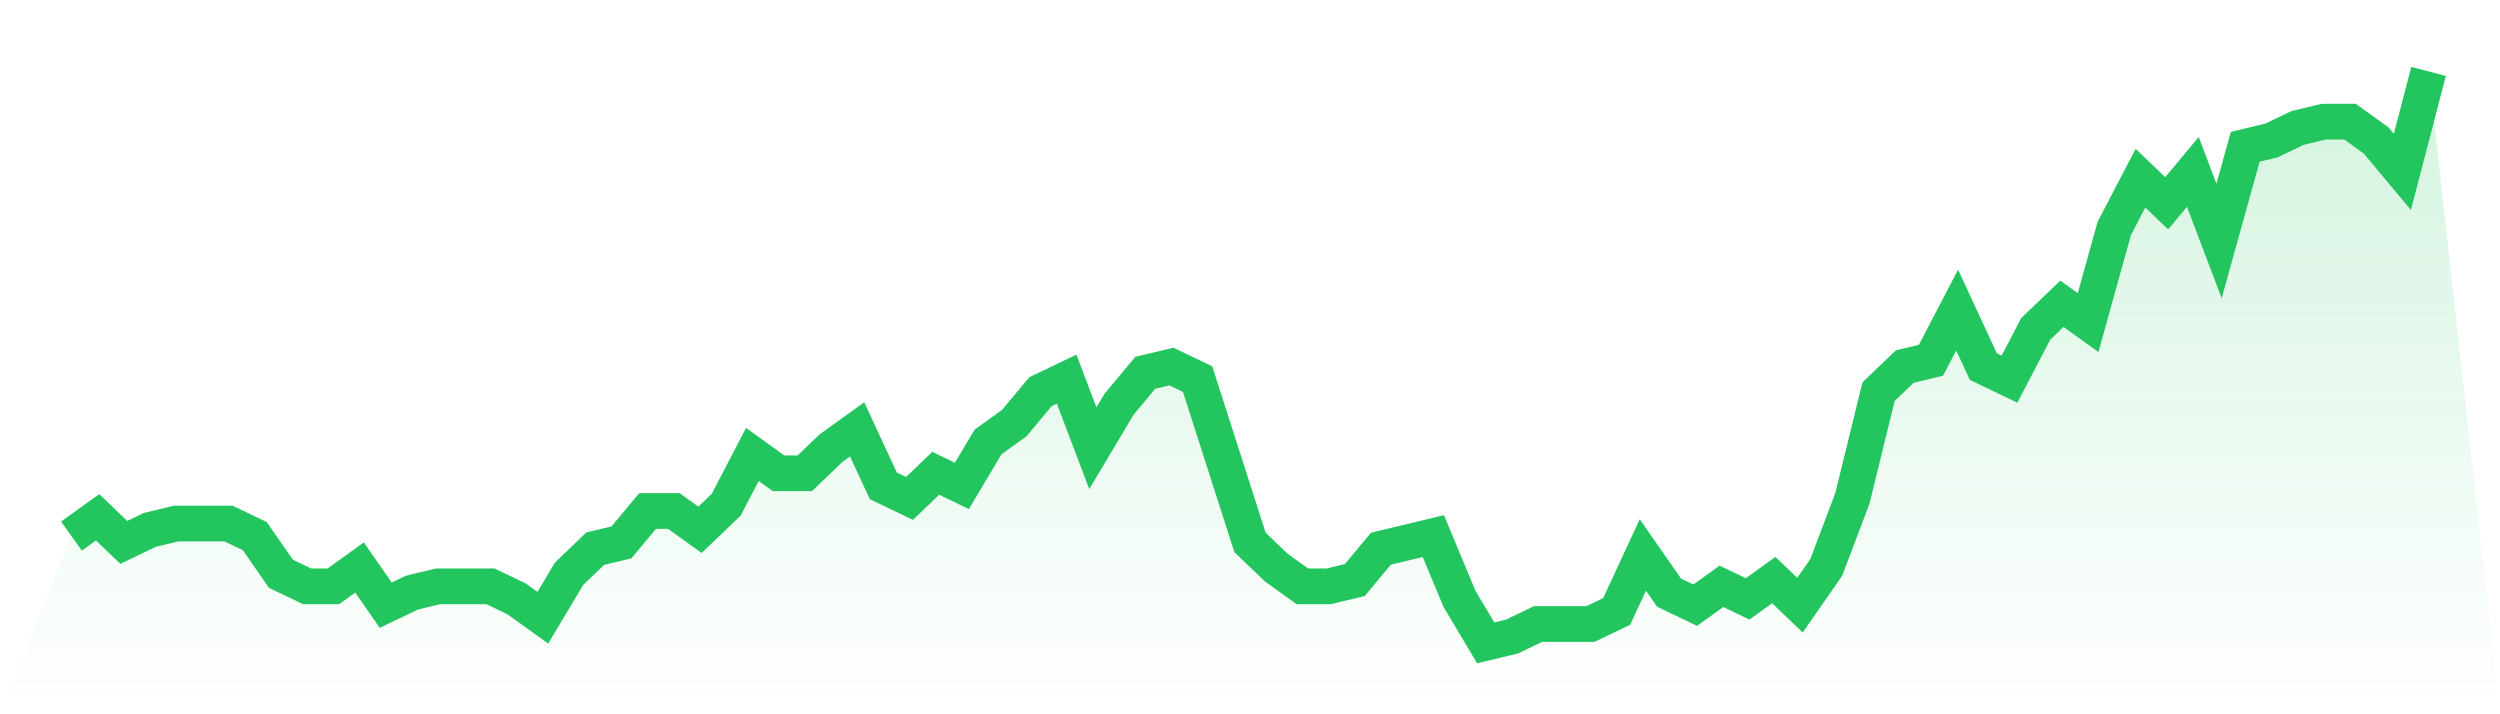 <svg viewBox="0 0 140 40" xmlns="http://www.w3.org/2000/svg">
<defs>
<linearGradient id="gradient" x1="0" x2="0" y1="0" y2="1">
<stop offset="0%" stop-color="#22c55e" stop-opacity="0.2"/>
<stop offset="100%" stop-color="#22c55e" stop-opacity="0"/>
</linearGradient>
</defs>
<path d="M4,30.022 L4,30.022 L5.467,28.967 L6.933,30.374 L8.4,29.67 L9.867,29.319 L11.333,29.319 L12.8,29.319 L14.267,30.022 L15.733,32.132 L17.2,32.835 L18.667,32.835 L20.133,31.78 L21.6,33.89 L23.067,33.187 L24.533,32.835 L26,32.835 L27.467,32.835 L28.933,33.538 L30.4,34.593 L31.867,32.132 L33.333,30.725 L34.8,30.374 L36.267,28.615 L37.733,28.615 L39.2,29.67 L40.667,28.264 L42.133,25.451 L43.6,26.505 L45.067,26.505 L46.533,25.099 L48,24.044 L49.467,27.209 L50.933,27.912 L52.4,26.505 L53.867,27.209 L55.333,24.747 L56.8,23.692 L58.267,21.934 L59.733,21.231 L61.2,25.099 L62.667,22.637 L64.133,20.879 L65.6,20.527 L67.067,21.231 L68.533,25.802 L70,30.374 L71.467,31.78 L72.933,32.835 L74.4,32.835 L75.867,32.484 L77.333,30.725 L78.8,30.374 L80.267,30.022 L81.733,33.538 L83.2,36 L84.667,35.648 L86.133,34.945 L87.6,34.945 L89.067,34.945 L90.533,34.242 L92,31.077 L93.467,33.187 L94.933,33.89 L96.4,32.835 L97.867,33.538 L99.333,32.484 L100.8,33.89 L102.267,31.78 L103.733,27.912 L105.2,21.934 L106.667,20.527 L108.133,20.176 L109.6,17.363 L111.067,20.527 L112.533,21.231 L114,18.418 L115.467,17.011 L116.933,18.066 L118.4,12.791 L119.867,9.978 L121.333,11.385 L122.8,9.626 L124.267,13.495 L125.733,8.22 L127.2,7.868 L128.667,7.165 L130.133,6.813 L131.6,6.813 L133.067,7.868 L134.533,9.626 L136,4 L140,40 L0,40 z" fill="url(#gradient)"/>
<path d="M4,30.022 L4,30.022 L5.467,28.967 L6.933,30.374 L8.4,29.67 L9.867,29.319 L11.333,29.319 L12.8,29.319 L14.267,30.022 L15.733,32.132 L17.2,32.835 L18.667,32.835 L20.133,31.78 L21.6,33.89 L23.067,33.187 L24.533,32.835 L26,32.835 L27.467,32.835 L28.933,33.538 L30.4,34.593 L31.867,32.132 L33.333,30.725 L34.8,30.374 L36.267,28.615 L37.733,28.615 L39.2,29.67 L40.667,28.264 L42.133,25.451 L43.6,26.505 L45.067,26.505 L46.533,25.099 L48,24.044 L49.467,27.209 L50.933,27.912 L52.4,26.505 L53.867,27.209 L55.333,24.747 L56.8,23.692 L58.267,21.934 L59.733,21.231 L61.2,25.099 L62.667,22.637 L64.133,20.879 L65.6,20.527 L67.067,21.231 L68.533,25.802 L70,30.374 L71.467,31.78 L72.933,32.835 L74.4,32.835 L75.867,32.484 L77.333,30.725 L78.8,30.374 L80.267,30.022 L81.733,33.538 L83.2,36 L84.667,35.648 L86.133,34.945 L87.6,34.945 L89.067,34.945 L90.533,34.242 L92,31.077 L93.467,33.187 L94.933,33.89 L96.4,32.835 L97.867,33.538 L99.333,32.484 L100.8,33.89 L102.267,31.78 L103.733,27.912 L105.2,21.934 L106.667,20.527 L108.133,20.176 L109.6,17.363 L111.067,20.527 L112.533,21.231 L114,18.418 L115.467,17.011 L116.933,18.066 L118.4,12.791 L119.867,9.978 L121.333,11.385 L122.8,9.626 L124.267,13.495 L125.733,8.22 L127.2,7.868 L128.667,7.165 L130.133,6.813 L131.6,6.813 L133.067,7.868 L134.533,9.626 L136,4" fill="none" stroke="#22c55e" stroke-width="2"/>
</svg>